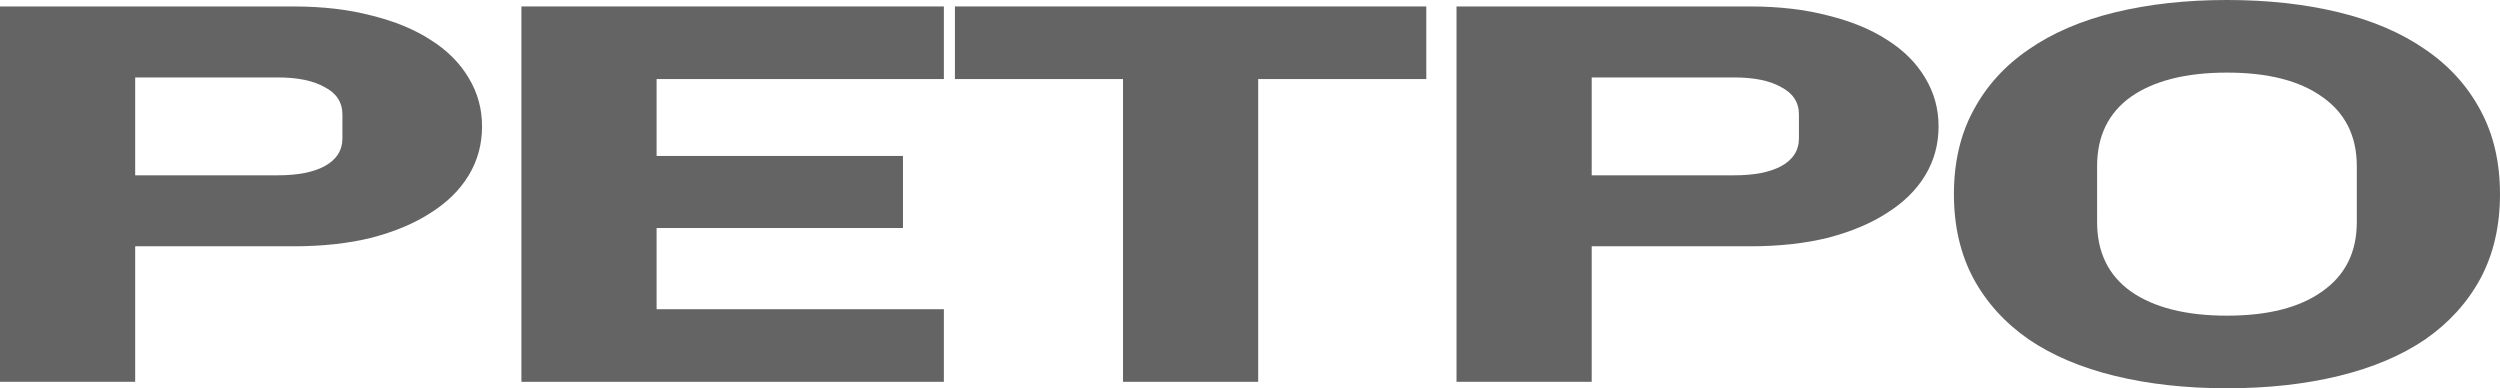 <?xml version="1.0" encoding="UTF-8"?> <svg xmlns="http://www.w3.org/2000/svg" viewBox="0 0 1159 180" fill="none"><path d="M0 177.008V2.992H136.066C149.536 2.992 161.631 4.404 172.351 7.23C183.071 9.889 192.142 13.629 199.564 18.449C207.261 23.269 213.171 29.169 217.294 36.15C221.417 42.964 223.479 50.443 223.479 58.587C223.479 66.897 221.417 74.46 217.294 81.274C213.171 88.089 207.261 93.906 199.564 98.726C192.142 103.546 183.071 107.368 172.351 110.194C161.631 112.853 149.536 114.183 136.066 114.183H62.673V177.008H0ZM62.673 81.274H128.645C137.99 81.274 145.275 79.862 150.498 77.036C155.995 74.044 158.744 69.723 158.744 64.072V53.102C158.744 47.452 155.995 43.213 150.498 40.388C145.275 37.396 137.99 35.9 128.645 35.9H62.673V81.274Z" fill="#646464"></path><path d="M241.724 177.008V2.992H437.577V36.648H304.397V72.299H418.61V105.706H304.397V143.352H437.577V177.008H241.724Z" fill="#646464"></path><path d="M583.3 36.648V177.008H520.628V36.648H442.7V2.992H661.23V36.648H583.3Z" fill="#646464"></path><path d="M675.242 177.008V2.992H811.31C824.778 2.992 836.872 4.404 847.592 7.23C858.312 9.889 867.385 13.629 874.808 18.449C882.503 23.269 888.413 29.169 892.538 36.15C896.66 42.964 898.722 50.443 898.722 58.587C898.722 66.897 896.66 74.46 892.538 81.274C888.413 88.089 882.503 93.906 874.808 98.726C867.385 103.546 858.312 107.368 847.592 110.194C836.872 112.853 824.778 114.183 811.31 114.183H737.915V177.008H675.242ZM737.915 81.274H803.888C813.232 81.274 820.518 79.862 825.74 77.036C831.237 74.044 833.987 69.723 833.987 64.072V53.102C833.987 47.452 831.237 43.213 825.74 40.388C820.518 37.396 813.232 35.9 803.888 35.9H737.915V81.274Z" fill="#646464"></path><path d="M1032.418 180C1013.45 180 996.133 178.089 980.465 174.266C964.795 170.443 951.465 164.792 940.47 157.313C929.475 149.667 920.952 140.277 914.905 129.141C908.857 117.839 905.835 104.792 905.835 90C905.835 75.208 908.857 62.244 914.905 51.108C920.952 39.806 929.475 30.416 940.47 22.936C951.465 15.291 964.795 9.557 980.465 5.734C996.133 1.911 1013.45 0 1032.418 0C1051.382 0 1068.703 1.911 1084.37 5.734C1100.037 9.557 1113.37 15.291 1124.365 22.936C1135.36 30.416 1143.882 39.806 1149.93 51.108C1155.975 62.244 1159 75.208 1159 90C1159 104.792 1155.975 117.839 1149.93 129.141C1143.882 140.277 1135.36 149.667 1124.365 157.313C1113.37 164.792 1100.037 170.443 1084.37 174.266C1068.703 178.089 1051.382 180 1032.418 180ZM1032.418 146.344C1051.382 146.344 1066.09 142.604 1076.535 135.125C1087.255 127.645 1092.615 116.925 1092.615 102.964V77.036C1092.615 63.075 1087.255 52.355 1076.535 44.875C1066.09 37.396 1051.382 33.657 1032.418 33.657C1013.45 33.657 998.607 37.396 987.885 44.875C977.44 52.355 972.217 63.075 972.217 77.036V102.964C972.217 116.925 977.44 127.645 987.885 135.125C998.607 142.604 1013.45 146.344 1032.418 146.344Z" fill="#646464"></path></svg> 
